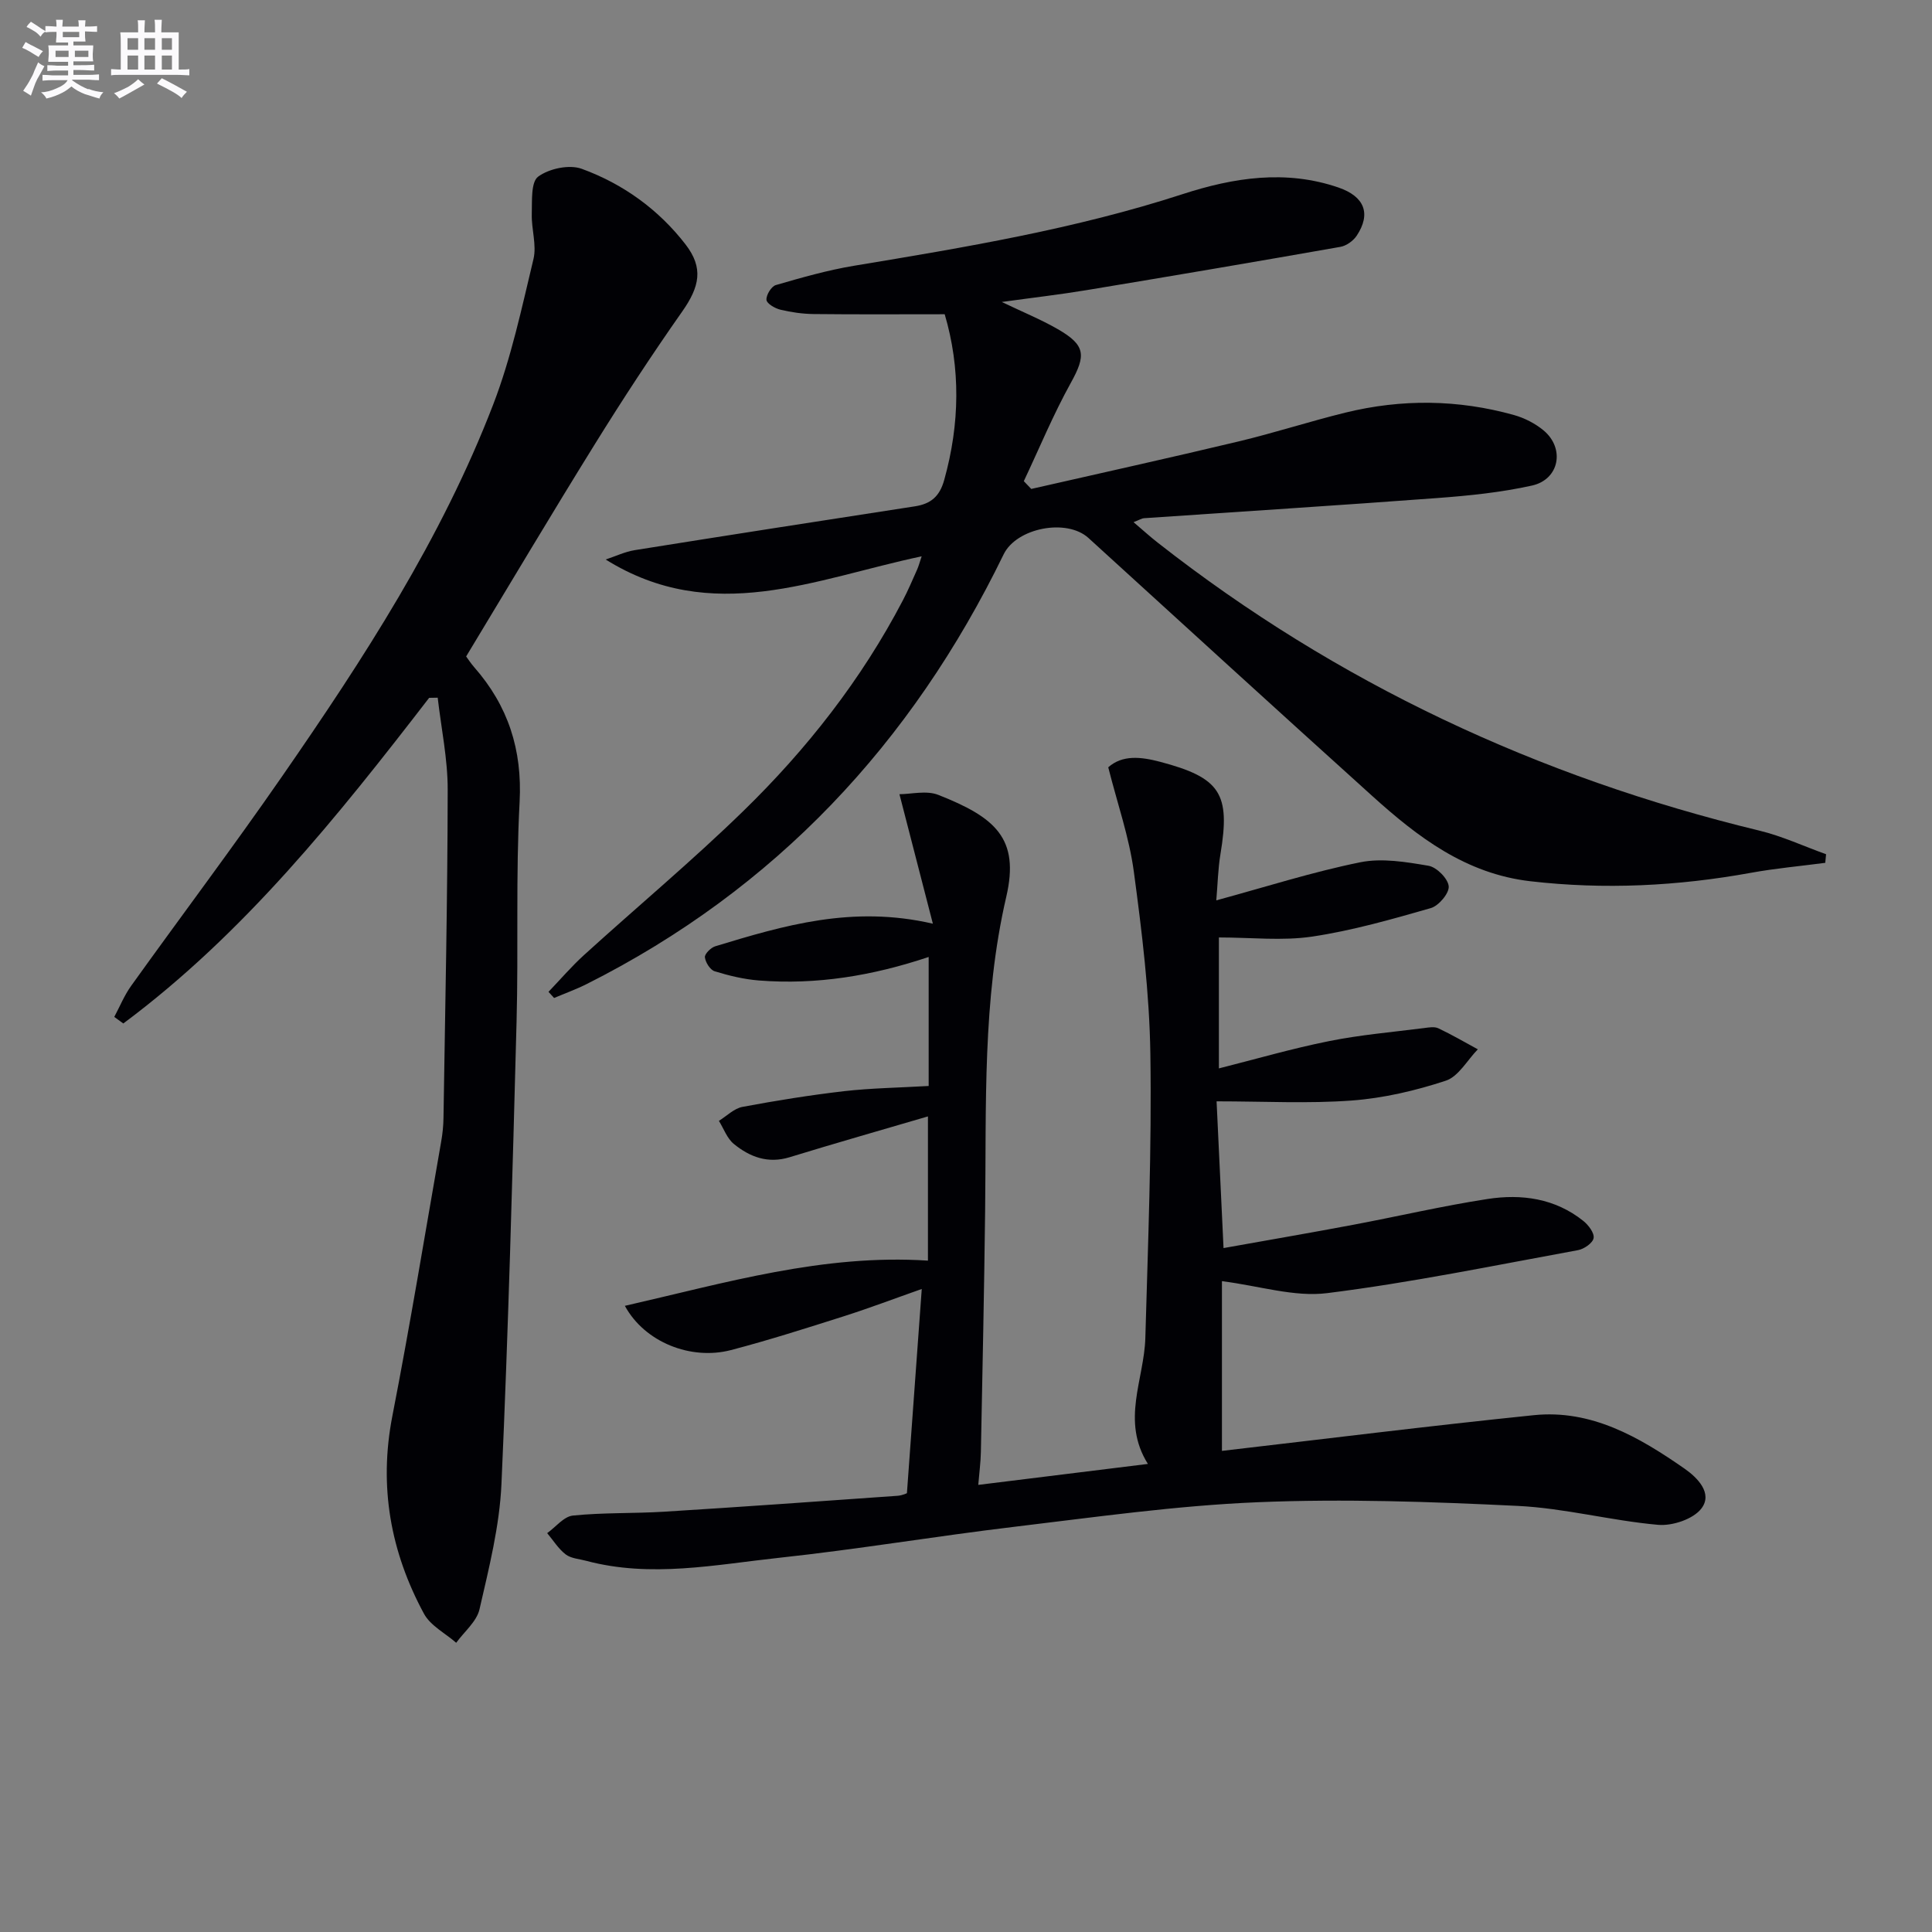 <svg enable-background="new 0 0 400 400" viewBox="0 0 400 400" xmlns="http://www.w3.org/2000/svg"><rect x="0" y="0" width="400" height="400" fill="#808080" stroke="none"/><g fill="#010105"><path d="m192.27 224.84c0-8.31 0-17.22 0-26.71-11.68 3.91-23.24 5.8-35.11 4.87-3.11-.24-6.21-.99-9.2-1.91-.93-.29-1.9-1.84-2.02-2.9-.07-.69 1.23-1.99 2.14-2.27 14.17-4.3 28.37-8.54 45.06-4.68-2.4-9.29-4.57-17.74-6.92-26.81 2.42 0 5.58-.83 8.04.14 11.8 4.65 16.89 9 14.08 21.09-4.97 21.42-4.11 43.29-4.38 65.06-.2 16.64-.55 33.28-.88 49.92-.04 2.12-.33 4.23-.54 6.79 11.58-1.43 22.97-2.84 35.12-4.34-5.61-8.94-.77-17.48-.53-26.09.55-19.6 1.34-39.22 1.04-58.82-.19-12.59-1.74-25.2-3.42-37.7-.96-7.16-3.41-14.12-5.3-21.62 2.93-2.6 6.73-2.19 10.73-1.14 12.49 3.3 14.6 6.55 12.5 19.12-.51 3.08-.57 6.24-.86 9.57 10.26-2.79 19.91-5.88 29.78-7.88 4.51-.92 9.52-.07 14.17.72 1.68.29 4.03 2.66 4.17 4.25.13 1.43-2.07 4.04-3.7 4.51-8.09 2.32-16.26 4.66-24.56 5.9-6.18.92-12.62.18-19.32.18v27.11c7.54-1.9 15.09-4.1 22.77-5.64 6.49-1.31 13.13-1.87 19.7-2.71.98-.13 2.15-.34 2.97.05 2.79 1.32 5.46 2.88 8.17 4.35-2.19 2.24-4 5.63-6.64 6.5-6.26 2.06-12.87 3.61-19.43 4.1-9.05.67-18.18.17-28.02.17.45 9.53.93 19.55 1.44 30.38 9.26-1.66 18.04-3.16 26.79-4.81 9.29-1.75 18.52-3.91 27.86-5.35 7.05-1.09 14-.14 19.84 4.54 1.06.85 2.31 2.49 2.13 3.55-.16 1.01-1.97 2.27-3.23 2.5-17.28 3.16-34.52 6.72-51.94 8.9-6.79.85-13.98-1.49-21.78-2.48v35.14c21.06-2.44 42.78-5.16 64.54-7.39 11.97-1.23 21.87 4.55 31.24 11.07 2.7 1.88 5.87 5.11 3.5 8.23-1.67 2.21-6 3.66-8.97 3.4-9.74-.86-19.35-3.45-29.09-3.92-17.92-.87-35.92-1.5-53.82-.76-16.9.7-33.74 3.1-50.57 5.11-16.15 1.93-32.21 4.64-48.38 6.38-13.29 1.43-26.66 4.22-40.07.64-1.44-.39-3.14-.48-4.24-1.32-1.52-1.16-2.58-2.91-3.84-4.41 1.77-1.27 3.45-3.45 5.33-3.64 6.27-.64 12.62-.41 18.93-.8 16.09-1 32.18-2.15 48.26-3.29 1.1-.08 2.16-.62 1.96-.56 1.04-14.38 2.04-28.03 3.07-42.26-5.63 1.98-10.84 3.96-16.14 5.65-7.75 2.46-15.5 4.94-23.37 7-8.28 2.16-17.85-1.61-21.96-9.16 20.87-4.76 41.06-10.77 62.75-9.36 0-10.51 0-20.54 0-29.86-9.68 2.84-19.19 5.55-28.64 8.45-4.49 1.38-8.25-.05-11.56-2.76-1.39-1.14-2.08-3.15-3.08-4.77 1.62-1 3.13-2.56 4.87-2.89 6.99-1.31 14.03-2.44 21.1-3.26 5.59-.63 11.19-.71 17.46-1.07z"/><path d="m190.82 115.18c-22.15 4.68-43.33 14.44-65.42.66 2.01-.66 3.97-1.61 6.03-1.94 19.32-3.09 38.66-6.09 57.99-9.07 3.29-.51 5.12-2.03 6.07-5.46 3.26-11.66 3.38-23.2.1-34.31-9.27 0-18.2.06-27.12-.04-2.3-.03-4.64-.36-6.89-.9-1.12-.27-2.82-1.25-2.89-2.03-.09-1 1.01-2.8 1.94-3.07 5.34-1.55 10.73-3.09 16.21-4 22.92-3.8 45.8-7.61 67.99-14.82 10.55-3.43 21.38-5.13 32.3-1.37 5.4 1.86 6.77 5.43 3.76 9.97-.71 1.07-2.14 2.09-3.38 2.31-17.48 3.08-34.98 6.05-52.49 8.95-5.54.92-11.12 1.56-17.61 2.46 4.37 2.1 8.11 3.62 11.58 5.62 5.81 3.34 5.87 5.43 2.71 11.13-3.64 6.57-6.52 13.55-9.73 20.35.51.54 1.03 1.07 1.54 1.61 14.3-3.26 28.63-6.42 42.9-9.83 7.42-1.77 14.69-4.14 22.09-5.96 11.67-2.87 23.38-2.75 34.96.49 2.18.61 4.38 1.74 6.12 3.18 4.47 3.73 3.28 10.16-2.4 11.42-6.44 1.43-13.08 2.1-19.68 2.59-20.21 1.51-40.45 2.78-60.67 4.17-.45.03-.88.33-2.14.82 1.91 1.62 3.41 3 5.02 4.25 37.1 29.09 78.8 48.54 124.54 59.61 4.73 1.14 9.22 3.24 13.82 4.89-.06.59-.11 1.18-.17 1.78-5.14.68-10.32 1.14-15.42 2.07-15.15 2.75-30.3 3.51-45.65 1.74-13.38-1.55-23.29-9.14-32.73-17.66-19.65-17.73-39.19-35.58-58.75-53.41-4.51-4.11-14.9-2.09-17.56 3.4-19.02 39.11-47.25 69.3-86.31 88.95-2.18 1.1-4.5 1.93-6.76 2.89-.39-.42-.77-.85-1.16-1.27 2.46-2.56 4.77-5.28 7.39-7.65 10.96-9.96 22.36-19.47 32.95-29.79 13.16-12.82 24.46-27.22 33.02-43.6 1.08-2.06 1.99-4.21 2.94-6.34.33-.73.52-1.48.96-2.79z"/><path d="m88.85 144.48c-18.95 24.57-38.28 48.77-63.32 67.42-.62-.45-1.25-.91-1.87-1.36 1.15-2.15 2.08-4.47 3.5-6.44 10.37-14.47 21.09-28.7 31.22-43.33 16.87-24.35 33.03-49.21 43.73-77.02 3.73-9.68 5.91-19.99 8.34-30.12.69-2.9-.44-6.2-.35-9.3.08-2.69-.21-6.63 1.32-7.76 2.26-1.67 6.44-2.56 9.02-1.62 8.53 3.11 15.89 8.4 21.49 15.65 3.77 4.88 2.93 8.75-.71 13.93-6.3 8.97-12.32 18.17-18.1 27.49-8.95 14.41-17.6 28.99-26.61 43.89.31.42.93 1.38 1.67 2.23 7.02 8 9.97 17.07 9.4 27.91-.81 15.12-.23 30.31-.63 45.46-.85 31.93-1.7 63.86-3.13 95.76-.39 8.69-2.58 17.36-4.54 25.9-.58 2.55-3.16 4.65-4.83 6.95-2.27-1.99-5.34-3.54-6.68-6.03-6.92-12.8-9.37-26.34-6.54-40.9 3.68-18.88 6.79-37.88 10.11-56.83.29-1.63.46-3.31.48-4.96.35-22.64.84-45.27.87-67.91.01-6.35-1.34-12.69-2.07-19.04-.57 0-1.17.02-1.77.03z"/></g><path d="m6.8 9.5c.6.3 1.3.7 2.1 1.1-.4.4-.7.8-.9 1.2-.7-.4-1.3-.8-1.8-1.1s-1.1-.6-1.6-.8c.2-.4.5-.8.7-1.2.4.2.8.5 1.5.8zm.9 6.9c-.3.6-.5 1.1-.7 1.7s-.4 1.1-.6 1.7c-.6-.4-1.1-.7-1.6-1 .7-1 1.2-1.8 1.5-2.4.3-.5.6-1.1.8-1.7.3-.6.5-1.2.8-1.8.3.3.8.6 1.3.8-.7 1.3-1.2 2.2-1.5 2.7zm.1-11c.4.3 1 .7 1.7 1.1-.5.2-.8.6-1.1 1.1-.5-.6-1-1-1.4-1.2s-.9-.6-1.5-.8c.2-.4.5-.7.9-1.1.5.3.9.6 1.4.9zm10.5 13c1 .4 2 .6 3.1.7-.4.4-.7.8-.8 1.3-.9-.2-1.9-.6-3-.9-1-.4-2-.9-2.8-1.6-.5.4-1.1.9-1.9 1.3s-1.9.9-3.3 1.2c-.1-.3-.5-.8-1.1-1.3 1 0 2.1-.3 3.2-.8 1.2-.5 1.9-1 2.3-1.7h-3.2c-.4 0-1 0-2 .1v-1.2c1 0 1.7.1 2 .1h3.3v-1h-2.3c-.2 0-.9 0-2 .1v-1.2c1.2 0 1.9.1 2 .1h2.3v-.8h-4.1c0-.7.1-1.2.1-1.6 0-.5 0-1.1-.1-1.8h4.1v-.6h-2.5c0-.6.1-1.1.1-1.6v-.6h-.5c-.4 0-1 0-1.8.1v-1.3c1.2 0 1.9.1 2.1.1h.2c0-.3 0-.8-.1-1.4h1.4c0 .6-.1 1-.1 1.4h3.4c0-.4 0-.8-.1-1.3h1.5c0 .4-.1.9-.1 1.3.7 0 1.5 0 2.5-.1v1.2c-1 0-1.8-.1-2.5-.1v.6c0 .3 0 .8.1 1.5h-2.5v.8h4.1c0 .7-.1 1.3-.1 1.8s0 1 .1 1.5h-4.1v.8h1.4c.8 0 1.8 0 2.9-.1v1.2c-1 0-1.9-.1-2.8-.1h-1.5v1h3.2c.3 0 1 0 2.1-.1v1.2c-1.1 0-1.8-.1-2.1-.1h-3.4l-.1.1c1.4 1 2.4 1.5 3.4 1.9zm-4.1-6.6v-1.3h-2.7v1.3zm2.2-4.1v-1.1h-3.4v1.1zm1.9 4.1v-1.3h-2.8v1.3z" fill="#fbfafc"/><path d="m37 6.7v2.3 5.4c1 0 1.8 0 2.2-.1v1.3c-.6 0-1.5-.1-2.5-.1h-11.9c-.7 0-1.3 0-1.8.1v-1.3c.5 0 1.1.1 2 .1v-5.2c0-1 0-1.8-.1-2.5h3.7c0-1.3 0-2.1-.1-2.5h1.5c0 .4-.1 1.3-.1 2.5h2.2c0-1.2 0-2.1-.1-2.6h1.5c0 .4-.1 1.3-.1 2.6zm-12.3 13.7c-.3-.4-.7-.8-1.1-1.1 1.1-.4 2.1-.9 2.9-1.3.8-.5 1.5-1 2.1-1.6.4.4.9.8 1.3 1.1-2.5 1.4-4.2 2.4-5.2 2.9zm3.9-10.1v-2.4h-2.2v2.4zm0 4.1v-2.9h-2.2v2.9zm3.5-4.1v-2.4h-2.2v2.4zm0 4.1v-2.9h-2.2v2.9zm.4 2.9 1-1.1c.6.3 1.4.7 2.5 1.3s2 1.1 2.7 1.5c-.4.4-.8.8-1.1 1.3-.8-.8-2.5-1.7-5.1-3zm3.1-7v-2.4h-2.1v2.4zm0 4.1v-2.9h-2.1v2.9z" fill="#fbfafc"/></svg>